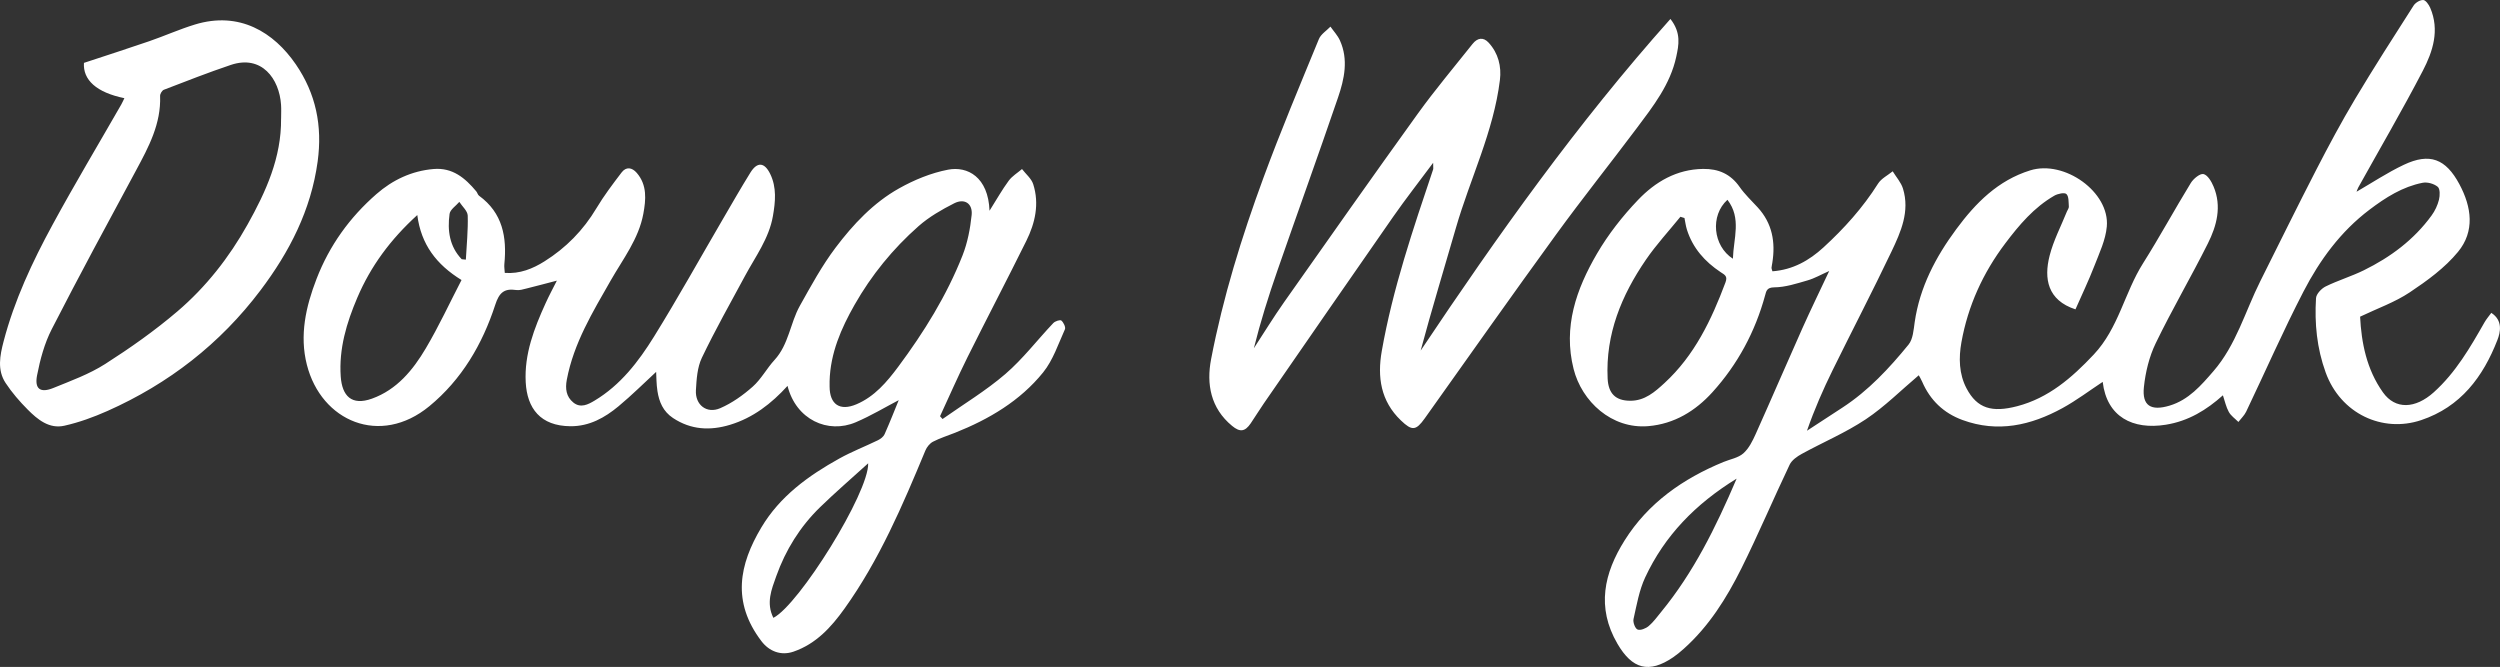 <?xml version="1.0" encoding="UTF-8"?>
<svg id="Layer_2" xmlns="http://www.w3.org/2000/svg" viewBox="0 0 922.07 245.98">
  <rect x="0" y="0" width="922.07" height="245.98" fill="#333333" stroke="none"/>
  <defs>
    <style>
      .cls-1 {
        fill: #fff;
      }
    </style>
  </defs>
  <g id="Layer_1-2" data-name="Layer_1">
    <path class="cls-1" d="M653.73,100.06c7.53-.55,13.57-4,18.82-8.81,7.64-7,14.54-14.67,20.11-23.5,1.2-1.91,3.58-3.07,5.42-4.57,1.29,2.12,3.08,4.08,3.79,6.38,2.58,8.38-.77,15.96-4.23,23.21-7.01,14.72-14.55,29.18-21.74,43.81-3.49,7.1-6.67,14.35-9.44,22.29,4.38-2.86,8.75-5.72,13.13-8.57,9.54-6.23,17.22-14.48,24.34-23.21,1.65-2.03,1.85-5.42,2.26-8.26,1.87-12.91,7.73-24.02,15.35-34.32,7.13-9.65,15.36-17.98,27.28-21.68,12.61-3.92,29.37,8.04,28.23,20.73-.44,4.94-2.75,9.77-4.58,14.5-2.11,5.45-4.65,10.73-6.98,16.04-10.35-3.37-11.67-11.37-9.55-19.74,1.42-5.64,4.22-10.93,6.41-16.38.24-.59.74-1.19.7-1.76-.13-1.62.04-3.77-.9-4.65-.71-.67-3.2-.12-4.47.61-7.48,4.32-12.95,10.79-18.07,17.58-8.23,10.89-13.77,23.05-16.18,36.47-1.03,5.72-.92,11.71,1.89,17.03,3.92,7.43,9.39,8.99,18.69,6.56,11.53-3.02,20.12-10.44,28.22-19.05,9.16-9.73,11.35-22.83,18.17-33.63,6.14-9.72,11.63-19.85,17.64-29.66.96-1.57,3.41-3.57,4.67-3.28,1.54.36,2.96,2.78,3.72,4.61,3.08,7.33,1.17,14.46-2.13,21.04-6.19,12.37-13.21,24.33-19.23,36.78-2.39,4.94-3.76,10.64-4.34,16.13-.73,6.92,2.61,8.9,9.44,6.86,7.09-2.12,11.65-7.46,16.2-12.71,8.39-9.67,11.7-22.04,17.29-33.2,6.89-13.76,13.67-27.57,20.72-41.25,4.52-8.76,9.18-17.47,14.23-25.93,6.95-11.64,14.28-23.04,21.58-34.46.69-1.08,2.4-2.13,3.57-2.06.92.05,2.06,1.71,2.57,2.88,3.53,8.22.99,16.07-2.73,23.22-7.55,14.53-15.83,28.69-23.79,43.01-.35.64-.56,1.36-.65,1.6,5.63-3.25,11.3-7.02,17.38-9.91,9.64-4.58,15.54-2.21,20.55,7.13,4.56,8.49,5.72,17.4-.51,24.96-4.85,5.9-11.38,10.65-17.82,14.94-5.44,3.63-11.8,5.86-18.29,8.96.48,9.53,2.36,19.39,8.43,27.92,4.57,6.43,11.95,6.07,18.74-.03,8.12-7.3,13.42-16.52,18.72-25.81.68-1.19,1.59-2.23,2.5-3.49,4.36,2.82,3.34,7.21,2.25,10.02-5.29,13.58-13.54,24.68-28.16,29.56-14.2,4.74-29.66-2.34-35.19-17.62-3.25-8.99-4.11-18.06-3.55-27.37.09-1.54,1.98-3.55,3.54-4.32,4.57-2.25,9.52-3.72,14.09-5.97,9.83-4.83,18.48-11.25,24.99-20.2,1.25-1.71,2.22-3.77,2.73-5.82.38-1.52.44-4.01-.45-4.76-1.36-1.14-3.8-1.84-5.55-1.5-7.43,1.45-13.69,5.44-19.66,9.96-10.62,8.03-18.3,18.56-24.3,30.14-7.52,14.53-14.09,29.55-21.15,44.32-.67,1.4-1.9,2.54-2.87,3.8-1.2-1.21-2.73-2.25-3.53-3.69-1.02-1.83-1.45-3.99-2.18-6.14-6.02,5.39-12.69,9.51-21.05,10.85-12.16,1.95-21.75-2.83-23.29-15.8-4.84,3.19-9.63,6.82-14.85,9.68-11.63,6.37-23.86,9.16-36.89,4.37-6.98-2.57-11.9-7.31-14.85-14.13-.45-1.04-1.06-2.01-1.25-2.36-6.51,5.5-12.55,11.57-19.53,16.23-7.41,4.94-15.75,8.46-23.6,12.76-1.73.95-3.69,2.31-4.49,3.99-6.05,12.71-11.54,25.69-17.81,38.28-5.46,10.95-11.96,21.33-21.24,29.62-1.24,1.11-2.53,2.19-3.91,3.13-8.96,6.1-15.11,4.35-20.56-5-7.83-13.43-4.91-26.06,2.65-38.1,8.68-13.82,21.53-22.78,36.46-28.93,2.48-1.02,5.42-1.5,7.32-3.17,2.06-1.82,3.43-4.61,4.59-7.2,5.81-12.94,11.4-25.98,17.19-38.93,3.11-6.95,6.45-13.79,9.9-21.14-3.01,1.33-5.41,2.73-8,3.47-4.02,1.16-8.16,2.53-12.26,2.56-2.77.02-2.95,1.41-3.37,2.93-3.67,13.47-10.14,25.49-19.46,35.77-6.23,6.87-14.03,11.67-23.61,12.49-13.57,1.16-24.56-9.15-27.57-21.08-3.92-15.54,1-29.46,8.6-42.5,4.17-7.15,9.42-13.85,15.15-19.84,6.36-6.66,14.22-11.33,24.02-11.45,5.68-.08,10.12,1.87,13.46,6.64,1.92,2.74,4.4,5.08,6.68,7.56,5.38,5.87,6.6,12.82,5.38,20.43-.1.63-.24,1.25-.3,1.88-.02.23.12.48.35,1.26ZM621.27,80.41c-.5-.15-.99-.31-1.49-.46-4.27,5.27-8.91,10.28-12.73,15.86-9,13.15-14.9,27.42-14.11,43.8.27,5.52,2.9,8.18,8.33,8.2,5.38.03,9.1-3.28,12.65-6.54,11.06-10.17,17.31-23.3,22.48-37.1.88-2.34-.26-2.79-1.79-3.8-5.81-3.86-10.29-8.88-12.43-15.68-.43-1.38-.61-2.85-.9-4.27ZM640.52,176.53c-15.23,9.36-26.56,21.08-33.72,36.41-2.23,4.77-3.14,10.18-4.31,15.38-.27,1.19.59,3.51,1.5,3.87,1.06.42,3.04-.39,4.1-1.29,1.75-1.47,3.12-3.41,4.59-5.2,11.89-14.49,20.1-31.05,27.84-49.17ZM639.14,95.43c.22-7.51,3.26-14.89-2.01-21.74-6.45,5.81-5.35,17.02,2.01,21.74ZM186.19,100.65c5.55.42,10.32-1.55,14.62-4.25,7.92-4.96,14.33-11.48,19.17-19.6,2.75-4.6,6.02-8.91,9.28-13.19,1.69-2.22,3.85-1.87,5.59.15,3.89,4.5,3.39,9.86,2.43,15.08-1.71,9.28-7.5,16.67-12.04,24.62-6.65,11.65-13.65,23.13-16.19,36.6-.62,3.29-.24,6.25,2.41,8.4,2.68,2.18,5.44.73,7.83-.7,9.57-5.73,16.21-14.39,21.92-23.6,8.83-14.24,16.97-28.9,25.42-43.37,3.35-5.74,6.65-11.52,10.16-17.17,2.5-4.01,5.16-3.8,7.27.51,2.46,5.01,1.92,10.34,1.01,15.56-1.43,8.26-6.44,14.92-10.3,22.09-5.4,10.01-11,19.93-15.91,30.19-1.69,3.54-1.96,7.92-2.19,11.96-.31,5.4,3.98,8.78,8.95,6.63,4.36-1.88,8.45-4.8,12.02-7.97,3.12-2.77,5.16-6.71,8.02-9.82,5.26-5.72,5.76-13.56,9.34-19.97,4.1-7.33,8.15-14.79,13.19-21.47,6.47-8.57,13.94-16.54,23.41-21.85,5.59-3.14,11.83-5.7,18.09-6.9,7.16-1.37,14.81,2.72,15.27,15.15,2.64-4.18,4.65-7.78,7.08-11.07,1.26-1.71,3.24-2.89,4.9-4.31,1.42,1.86,3.48,3.51,4.14,5.61,2.31,7.24.71,14.29-2.54,20.87-7.11,14.37-14.56,28.58-21.71,42.94-3.56,7.16-6.76,14.49-10.12,21.75.31.34.62.69.92,1.03,7.77-5.48,16-10.43,23.17-16.6,6.48-5.58,11.76-12.54,17.68-18.79.66-.7,2.53-1.31,2.97-.93.81.69,1.67,2.45,1.32,3.23-2.45,5.42-4.38,11.37-8.04,15.9-8.5,10.52-19.96,17.27-32.46,22.25-2.72,1.09-5.56,1.96-8.15,3.3-1.2.62-2.29,1.98-2.82,3.26-8.4,20.23-16.98,40.36-29.83,58.31-4.93,6.89-10.52,13.03-18.84,15.88-4.59,1.57-8.93-.11-11.79-3.87-11.05-14.52-8.15-28.33-.06-41.91,6.87-11.55,17.37-19.12,28.82-25.48,4.58-2.54,9.51-4.44,14.23-6.74.95-.47,2.01-1.28,2.42-2.2,1.96-4.4,3.71-8.89,5.22-12.57-4.95,2.58-10.21,5.75-15.81,8.14-10.32,4.43-22.09-.97-25.2-13.4-5.95,6.55-12.75,11.81-21.26,14.37-7.3,2.2-14.36,1.86-20.98-2.52-3.64-2.41-5.12-5.93-5.74-9.92-.41-2.65-.38-5.36-.48-7.1-4.3,3.96-8.9,8.56-13.89,12.7-5.08,4.22-10.77,7.4-17.71,7.35-11.11-.09-16-6.6-16.51-16.24-.55-10.4,3.13-19.89,7.35-29.16,1.27-2.8,2.74-5.52,4.14-8.3-3.76.98-7.49,1.98-11.23,2.91-1.23.31-2.57.73-3.77.55-4.44-.67-6.29,1-7.73,5.46-4.73,14.55-12.38,27.58-24.3,37.39-18.12,14.92-39.87,5.61-45.18-15.3-2.75-10.82-.4-21.39,3.58-31.68,4.75-12.29,12.22-22.65,22.07-31.25,5.98-5.22,13-8.56,21.08-9.25,7.02-.6,11.65,3.33,15.76,8.25.4.48.54,1.25,1.02,1.6,8.71,6.34,10.31,15.29,9.33,25.21-.1,1,.09,2.04.16,3.26ZM305.98,140.6c0,.65,0,1.31,0,1.96.02,6.6,3.76,9.16,9.9,6.55,6.67-2.83,11.25-8.25,15.39-13.81,9.5-12.77,17.9-26.26,23.75-41.12,1.84-4.68,2.83-9.84,3.35-14.87.44-4.24-2.62-6.26-6.43-4.33-4.64,2.35-9.29,5.03-13.16,8.44-9.44,8.32-17.36,18.05-23.59,29-4.95,8.71-8.95,17.87-9.21,28.18ZM153.9,79.32c-9.93,9.04-17.18,18.9-22.11,30.46-3.97,9.3-6.83,18.85-6.12,29.1.5,7.13,3.98,10.86,11.52,8.15,9.2-3.31,15.13-10.56,19.87-18.58,4.79-8.09,8.76-16.67,13.16-25.17-9.27-5.71-14.92-13.12-16.31-23.96ZM285.24,227.88c9.45-4.77,35.26-46.14,34.97-57-6.37,5.78-12.24,10.83-17.78,16.23-7.36,7.17-12.68,15.75-16.13,25.42-1.74,4.88-3.8,9.84-1.06,15.35ZM170.3,95.61c.51.05,1.01.1,1.52.15.28-5.41.85-10.83.69-16.23-.05-1.72-2.01-3.38-3.1-5.07-1.25,1.47-3.38,2.83-3.6,4.44-.82,6.09-.05,11.98,4.48,16.71ZM528.57,62.51c-7.39,22.01-14.89,44-18.93,66.95-1.69,9.61-.41,18.46,7.06,25.61,4.1,3.93,5.54,3.8,8.8-.78,16.11-22.64,32.11-45.35,48.45-67.82,9.65-13.27,19.91-26.1,29.75-39.23,6.06-8.08,12.36-16.13,14.55-26.31.91-4.25,1.9-8.78-2.15-13.94-34.38,38.53-63.79,79.94-92.12,122.32,4.06-15.17,8.65-30.14,12.98-45.18,5.26-18.25,13.91-35.51,16.25-54.61.62-5.05-.6-9.89-4.14-13.77-1.99-2.19-4.17-1.79-5.95.45-6.78,8.55-13.84,16.91-20.21,25.75-16.61,23.05-32.96,46.3-49.32,69.53-3.89,5.53-7.43,11.31-11.13,16.97,2.43-9.74,5.4-19.21,8.66-28.58,7.41-21.32,15.09-42.56,22.39-63.92,2.33-6.82,3.89-13.97.69-21.04-.83-1.84-2.31-3.4-3.49-5.09-1.46,1.52-3.53,2.79-4.27,4.6-6.98,17-14.12,33.95-20.46,51.19-8.02,21.8-14.9,44.02-19.29,66.86-1.77,9.19-.18,18.07,7.73,24.6,2.9,2.4,4.76,2.19,6.89-.94,1.66-2.44,3.19-4.96,4.86-7.38,15.87-22.95,31.71-45.91,47.67-68.8,4.53-6.49,9.41-12.73,14.75-19.91,0,1.71.1,2.13-.01,2.47ZM45.87,36.21c-10.3-2.12-15.32-6.73-14.91-13.02,8.11-2.68,16.1-5.24,24.03-7.97,5.66-1.95,11.16-4.42,16.88-6.17,16.45-5.03,29.13,2.86,37.24,14.69,7.43,10.84,9.84,22.69,8.05,35.83-2.46,17.98-10.41,33.36-21.07,47.49-14.88,19.73-33.89,34.48-56.46,44.52-5.11,2.27-10.46,4.22-15.9,5.44-5.57,1.25-9.85-2.27-13.51-5.95-2.99-3-5.81-6.27-8.14-9.79-3.18-4.8-2.1-10.19-.76-15.33,3.97-15.2,10.61-29.35,18.07-43.07,8.12-14.95,16.87-29.56,25.33-44.32.42-.73.74-1.51,1.16-2.35ZM103.68,43.73c0-1.7.1-3.4-.02-5.09-.63-9.56-7.12-18.55-18.54-14.69-8.32,2.8-16.5,6.01-24.69,9.16-.67.26-1.41,1.51-1.38,2.28.39,10.23-4.2,18.78-8.84,27.4-10.5,19.47-21.04,38.92-31.12,58.61-2.69,5.25-4.29,11.21-5.42,17.04-.98,5.07,1.23,6.6,6.04,4.64,6.48-2.64,13.2-5.08,19.05-8.81,9.26-5.91,18.32-12.3,26.67-19.42,10.54-8.99,19.1-19.92,25.87-32.03,6.78-12.12,12.52-24.7,12.37-39.08Z"/>
  </g>
</svg>
